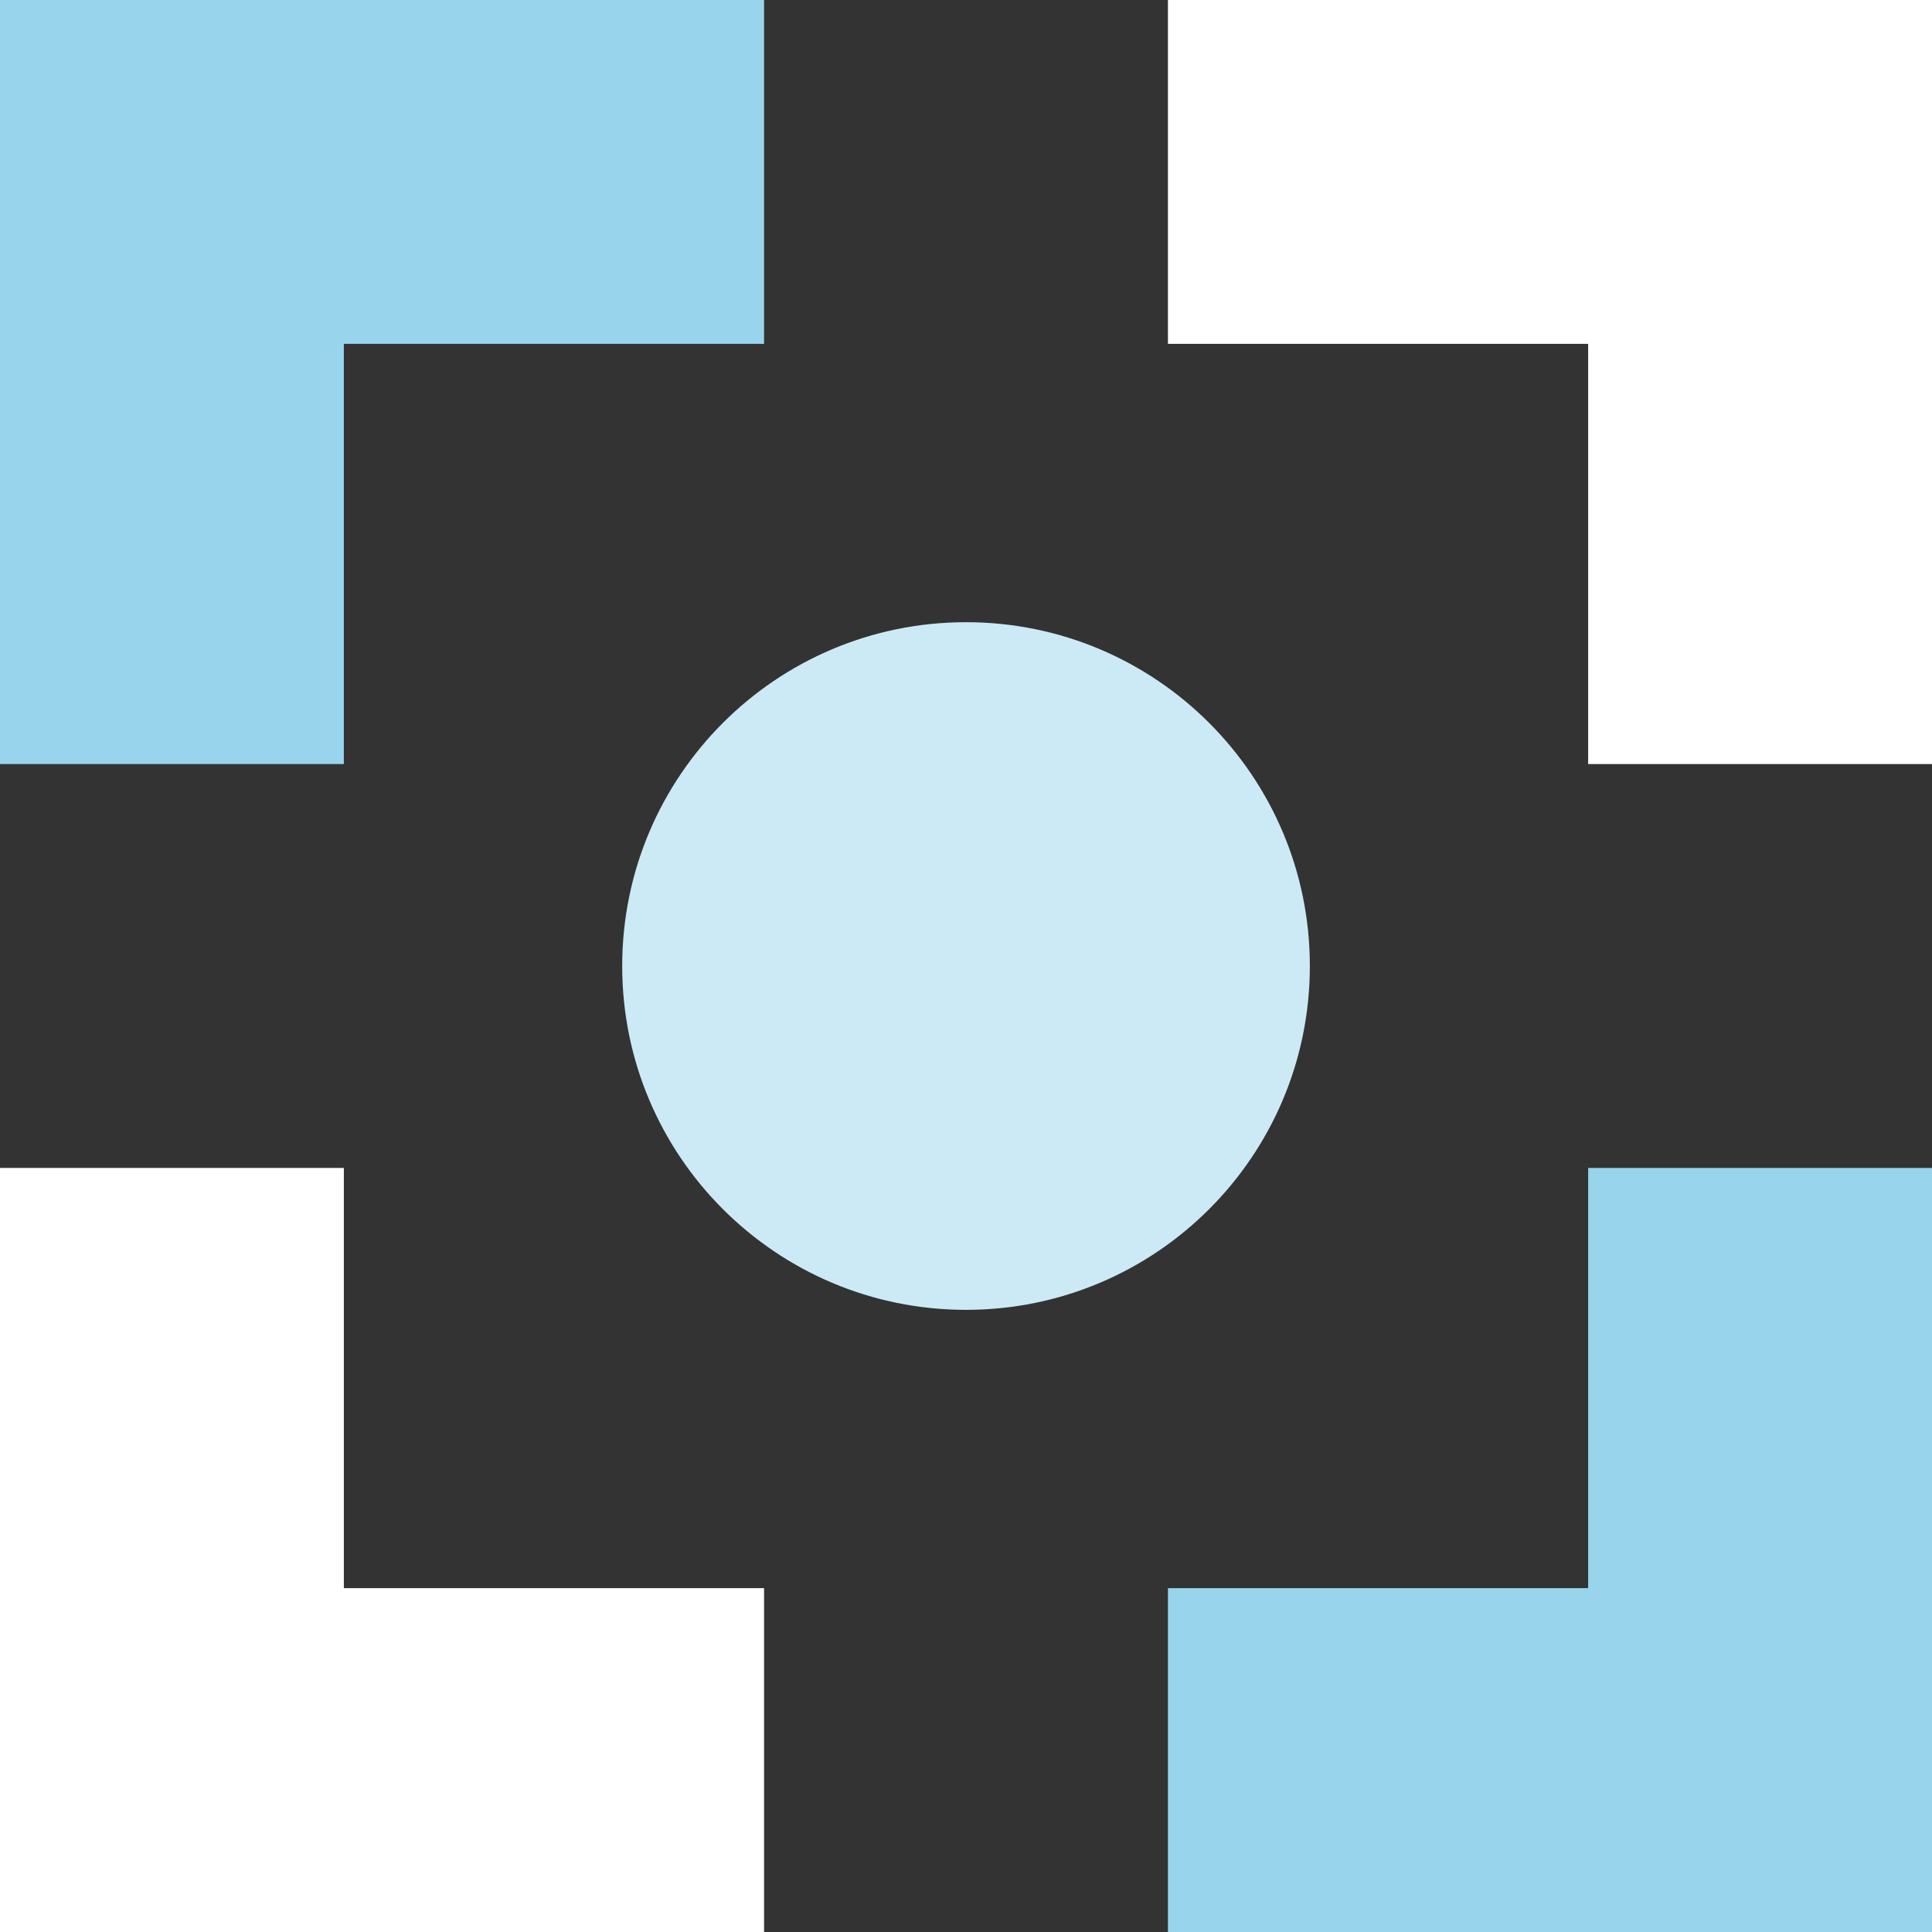 <svg width="40" height="40" viewBox="0 0 40 40" fill="none" xmlns="http://www.w3.org/2000/svg">
<rect x="0" y="0" width="40" height="40" fill="#333333" stroke="none"/>
<g clip-path="url(#clip0_2756_240)">
<path d="M20 27.119C23.932 27.119 27.119 23.932 27.119 20.001C27.119 16.069 23.932 12.882 20 12.882C16.069 12.882 12.882 16.069 12.882 20.001C12.882 23.932 16.069 27.119 20 27.119Z" fill="#CCEAF6"/>
<path d="M7.119 7.119H15.819V0H0V15.819H7.119V7.119Z" fill="#99D4ED"/>
<path d="M32.881 32.881H24.181V40H40V24.181H32.881V32.881Z" fill="#99D4ED"/>
<path d="M24.181 7.119H32.881V15.819H40V0H24.181V7.119Z" fill="white"/>
<path d="M7.119 24.181H0V40H15.819V32.881H7.119V24.181Z" fill="white"/>
</g>
<defs>
<clipPath id="clip0_2756_240">
<rect width="40" height="40" fill="white"/>
</clipPath>
</defs>
</svg>
